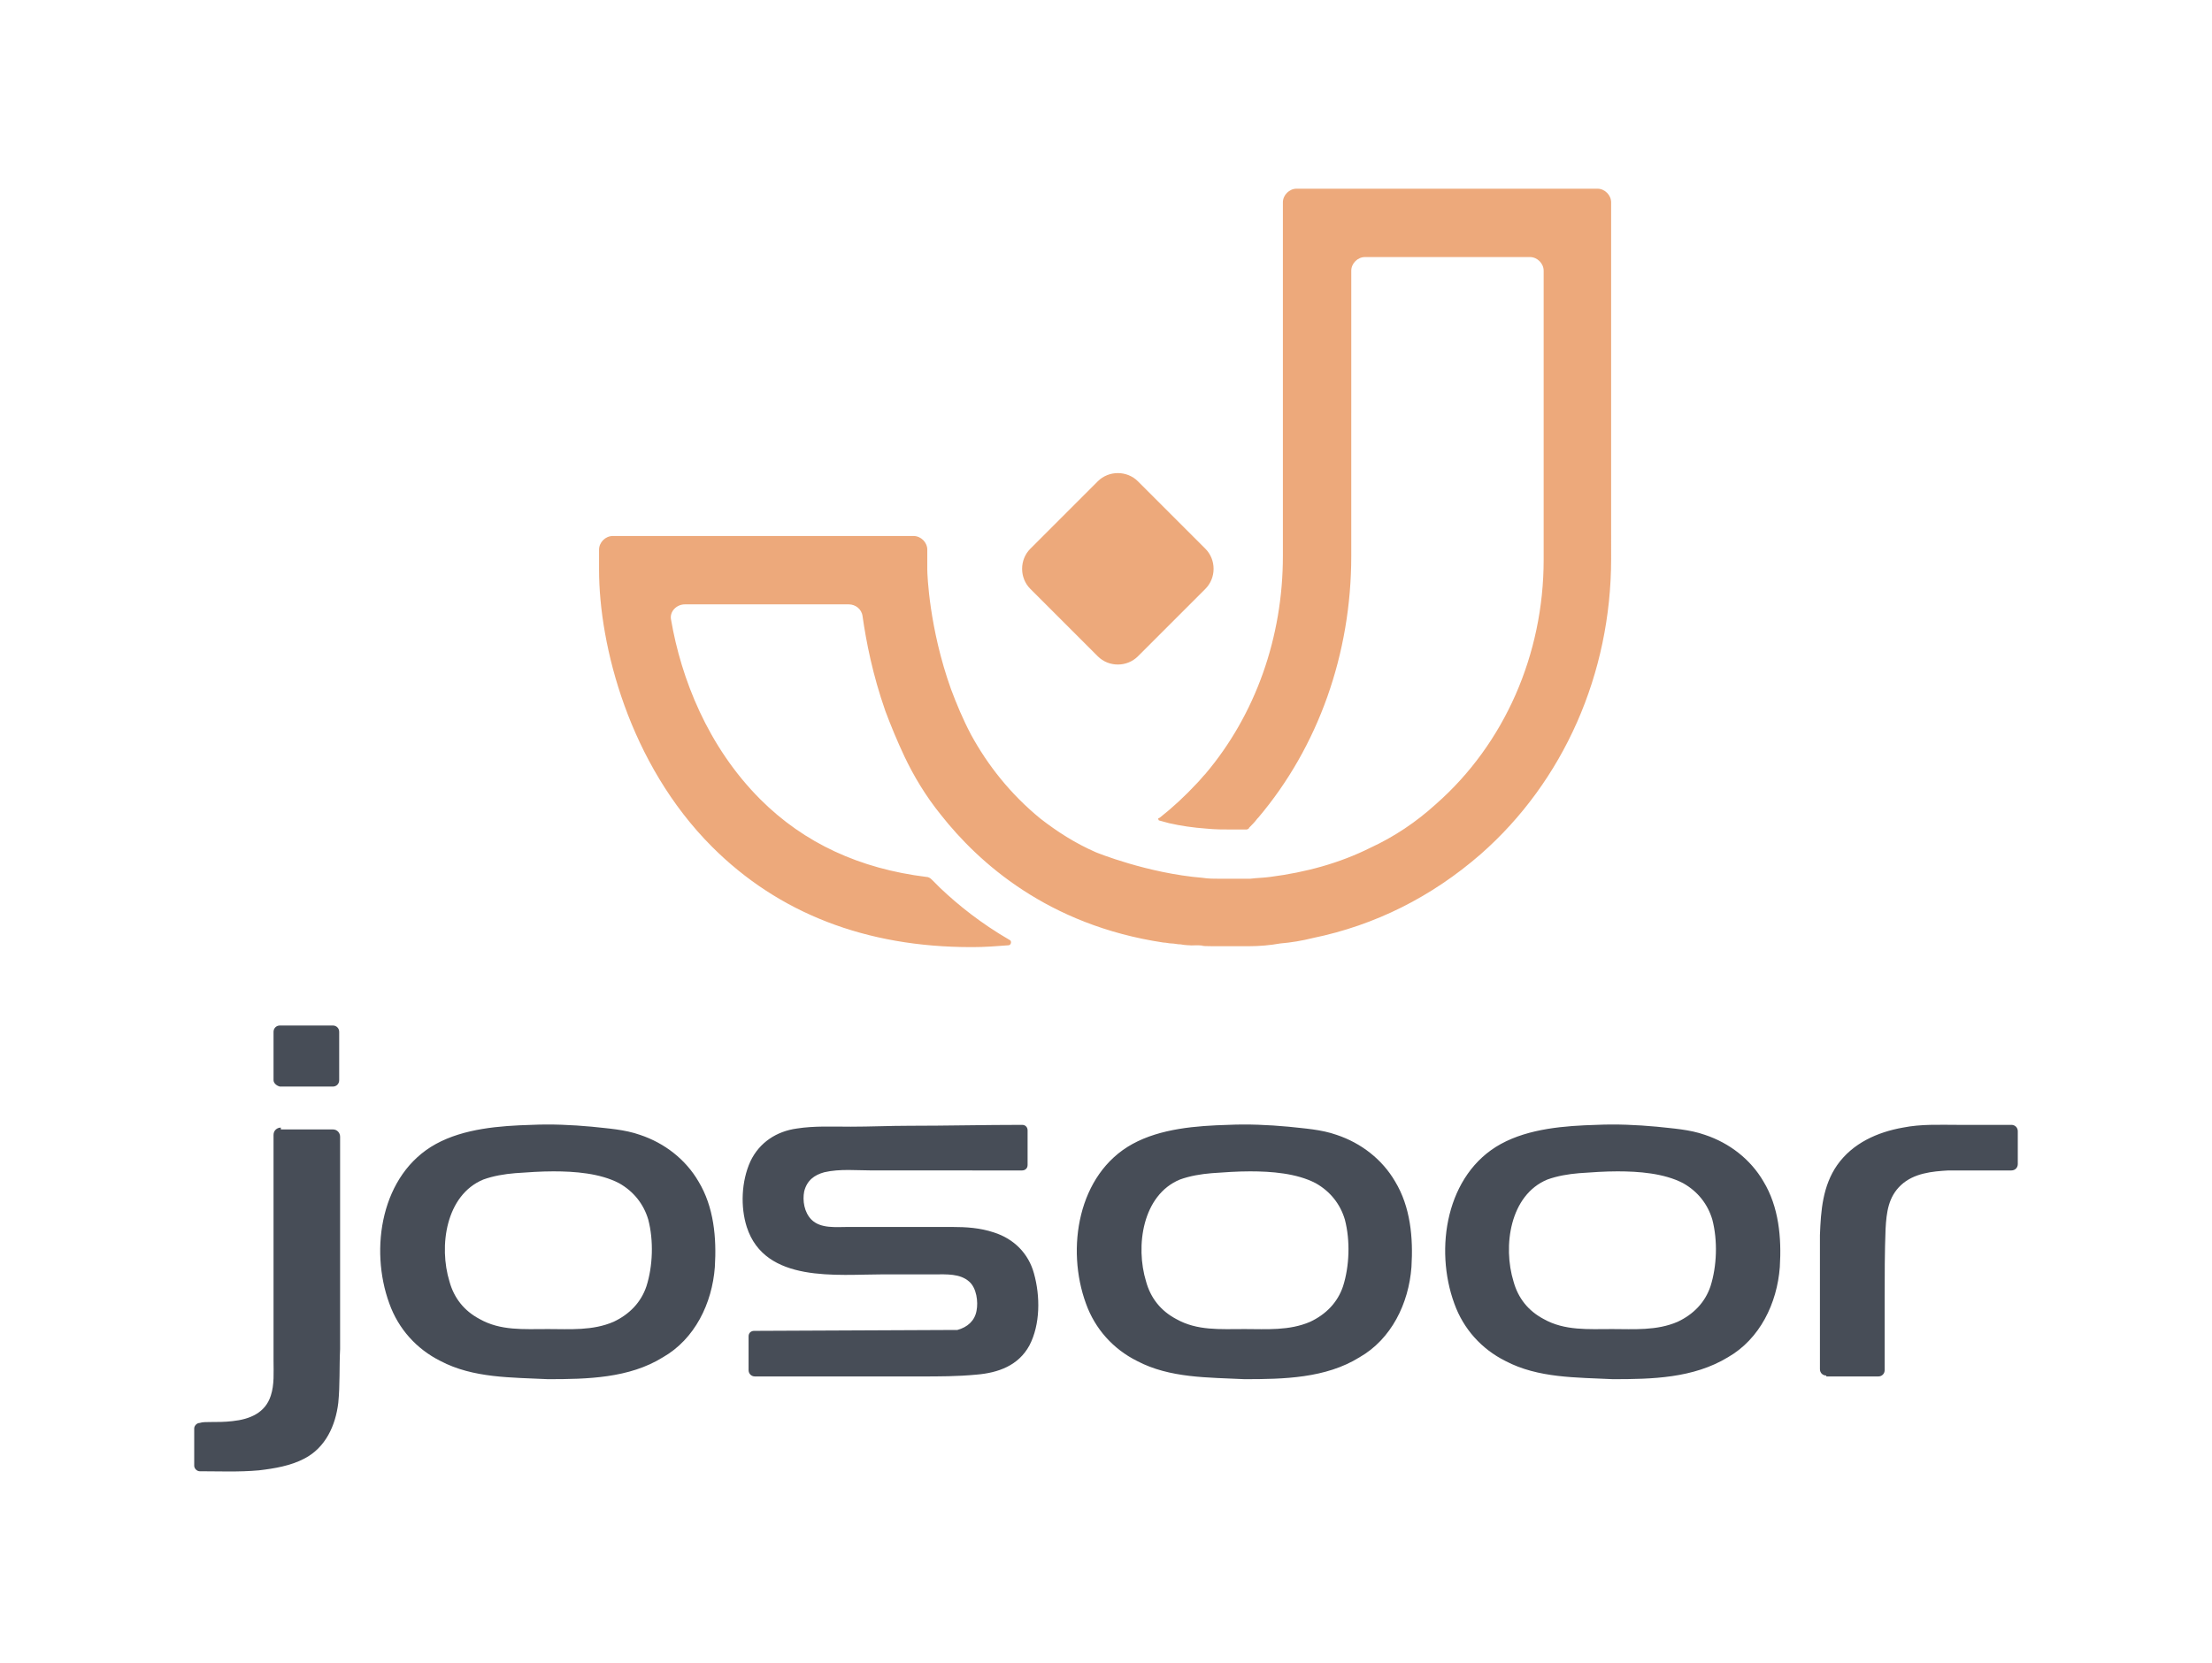 <svg viewBox="0 0 242.6 182.4" xmlns="http://www.w3.org/2000/svg"><path d="M200.3 150.9c-.4 0-.7-.3-.7-.7v-14.7c.1-2.7.3-5.4 1.9-7.7 1.7-2.4 4.4-3.6 7.2-4.1 2-.4 4-.3 6-.3h5.9c.4 0 .7.3.7.7v3.6c0 .4-.3.7-.7.7h-6.9c-1.8.1-3.8.3-5.2 1.6s-1.6 3-1.7 4.8c-.1 2.5-.1 5.1-.1 7.6v7.9c0 .4-.3.7-.7.7h-5.7zM30.8 123.7c-.4 0-.8.3-.8.8v24.8c0 1.2.1 2.6-.3 3.8-.6 1.9-2.3 2.6-4.2 2.8-.8.1-1.7.1-2.5.1-.4 0-.8 0-1.1.1-.3 0-.6.3-.6.6v4.1c0 .3.3.6.6.6 2.1 0 4.3.1 6.5-.1 1.7-.2 3.5-.5 5-1.3 2.3-1.2 3.4-3.6 3.7-6.1.2-2 .1-4 .2-5.9v-23.3c0-.4-.3-.8-.8-.8h-5.7zm-.8-5.2v-5.3c0-.4.3-.7.7-.7h5.8c.4 0 .7.3.7.7v5.3c0 .4-.3.7-.7.7h-5.8c-.4-.1-.7-.4-.7-.7zm74.8 27.4h.2c1.1-.3 1.9-1 2.1-2.1.2-1 0-2.5-.8-3.2-1-.9-2.5-.8-3.8-.8h-5.6c-5.1 0-13 1-15-5.2-.7-2.2-.6-5 .4-7.2 1-2.1 2.9-3.3 5.1-3.6 1.9-.3 3.9-.2 5.9-.2 2.1 0 4.3-.1 6.4-.1 4.1 0 8.3-.1 12.4-.1.4 0 .6.3.6.6v3.8c0 .4-.3.6-.6.6H95.7c-1.7 0-3.6-.2-5.3.2-1.1.3-1.9.9-2.2 2.1-.2 1 0 2.3.8 3.1 1 1 2.7.8 4 .8h11.4c1.6 0 3.1.1 4.6.6 2.2.7 3.8 2.3 4.4 4.5.7 2.5.7 5.6-.5 7.9-1.2 2.2-3.4 3-5.8 3.2-2.1.2-4.1.2-6.2.2H82.8c-.4 0-.7-.3-.7-.7v-3.7c0-.4.3-.6.6-.6zm-44.7 5.4c-4-.2-8.2-.1-11.8-2-2.6-1.3-4.6-3.5-5.6-6.3-2.2-6-.9-14.2 5.1-17.5 3.1-1.7 7-2 10.5-2.1 2.2-.1 4.4 0 6.6.2 1.8.2 3.6.3 5.3.9 2.7.9 5 2.7 6.4 5.1 1.7 2.8 2 6.2 1.8 9.4-.3 4-2.2 7.9-5.7 9.9-3.7 2.3-8.3 2.4-12.6 2.4zm0-5.5c2.4 0 4.9.2 7.2-.8 1.7-.8 3-2.1 3.6-3.9.7-2.2.8-5 .2-7.3-.5-1.7-1.6-3.1-3.2-4-2.1-1.1-4.9-1.3-7.2-1.3-1.4 0-2.8.1-4.2.2-1.2.1-2.4.3-3.5.7-4.1 1.7-4.9 7.3-3.7 11.2.5 1.8 1.6 3.2 3.3 4.1 2.3 1.3 4.8 1.1 7.5 1.1zm116.8 5.5c-4-.2-8.2-.1-11.8-2-2.6-1.3-4.6-3.5-5.6-6.3-2.2-6-.9-14.2 5.1-17.5 3.1-1.7 7-2 10.5-2.1 2.2-.1 4.4 0 6.6.2 1.8.2 3.6.3 5.3.9 2.7.9 5 2.7 6.4 5.1 1.7 2.8 2 6.2 1.8 9.4-.3 4-2.2 7.9-5.7 9.9-3.8 2.3-8.3 2.4-12.6 2.4zm-.1-5.5c2.4 0 4.9.2 7.2-.8 1.7-.8 3-2.1 3.6-3.9.7-2.2.8-5 .2-7.3-.5-1.7-1.6-3.1-3.2-4-2.1-1.1-4.9-1.3-7.2-1.3-1.4 0-2.8.1-4.2.2-1.2.1-2.4.3-3.5.7-4.1 1.7-4.9 7.3-3.7 11.2.5 1.8 1.6 3.2 3.3 4.1 2.3 1.3 4.9 1.1 7.5 1.1zm-40.3 5.5c-4-.2-8.2-.1-11.8-2-2.6-1.3-4.6-3.5-5.6-6.3-2.2-6-.9-14.2 5.1-17.5 3.1-1.7 7-2 10.5-2.1 2.2-.1 4.4 0 6.6.2 1.8.2 3.6.3 5.3.9 2.7.9 5 2.7 6.4 5.1 1.7 2.8 2 6.2 1.8 9.4-.3 4-2.2 7.9-5.7 9.9-3.7 2.3-8.3 2.4-12.6 2.4zm0-5.5c2.4 0 4.9.2 7.2-.8 1.7-.8 3-2.1 3.6-3.9.7-2.2.8-5 .2-7.3-.5-1.7-1.6-3.1-3.2-4-2.1-1.1-4.9-1.3-7.2-1.3-1.4 0-2.8.1-4.2.2-1.2.1-2.4.3-3.5.7-4.1 1.7-4.9 7.3-3.7 11.2.5 1.8 1.6 3.2 3.3 4.1 2.3 1.3 4.8 1.1 7.5 1.1z" fill="#474d57"/><g fill="#eda97b"><path d="M128.7 103.4c-.3 0-.6-.1-.9-.1.3 0 .6.1.9.1zm2.4.3c-.5 0-1-.1-1.4-.1.4 0 .9 0 1.4.1zm1.9.1c-.5 0-1 0-1.5-.1.5 0 1 .1 1.5.1zm-29.6-14.5c-1.6-2.1-2.9-4.3-4-6.4 0 0 1.2 2.8 4 6.4zm31.6 14.5h-2zm-3.4-.1h-.5z"/><path d="M127.1 90l1.1.3c1.3.3 2.7.5 4.1.6 1 .1 1.9.1 2.9.1h1.5c.1 0 .3-.1.3-.2.3-.3.6-.6.9-1l.1-.1c6.6-7.8 10.2-18 10.2-28.7V29.7c0-.8.7-1.5 1.5-1.5h18.1c.8 0 1.5.7 1.5 1.5v31.7c0 10.4-4.3 20.2-11.8 26.8-2.2 2-4.6 3.6-7.2 4.8-3.4 1.7-7.1 2.7-11 3.2-.7.1-1.4.1-2.2.2h-3.3c-.6 0-1.3 0-1.9-.1-6.1-.5-11.7-2.8-11.7-2.8-2.3-1-4.3-2.3-6.1-3.7-3.3-2.7-5.8-5.9-7.6-9.2-.9-1.7-1.6-3.4-2.2-5-2.4-6.7-2.6-12.6-2.6-13.1v-2.2c0-.8-.7-1.5-1.5-1.5h-33c-.8 0-1.5.7-1.5 1.5v2.2c0 8.3 3.3 21.3 12.4 30.4 7.3 7.3 16.9 11 28.4 11h.2c1.3 0 2.6-.1 3.9-.2.3 0 .4-.5.1-.6-3.1-1.8-5.6-3.8-7.6-5.7l-.9-.9c-.2-.2-.4-.3-.6-.3-7.3-.9-13.4-3.7-18.2-8.5-5.8-5.8-8.7-13.3-9.8-19.7-.2-.9.6-1.7 1.5-1.7h18c.7 0 1.4.5 1.5 1.3.4 2.8 1.1 6.4 2.5 10.4.6 1.6 1.3 3.3 2.1 5 1 2.1 2.3 4.3 4 6.4 4.1 5.2 11.7 12.1 24.4 14 .3 0 .6.1.9.1s.6.1 1 .1c.5.1.9.1 1.4.1h.5c.5 0 1 .1 1.5.1h4.1c1.1 0 2.3-.1 3.4-.3 1.2-.1 2.4-.3 3.6-.6 6.8-1.4 13-4.5 18.4-9.2 9.1-8 14.3-19.8 14.3-32.4V22.2c0-.8-.7-1.5-1.5-1.5h-33c-.8 0-1.5.7-1.5 1.5V61c0 8.9-3 17.4-8.5 23.9-.3.3-.6.7-.9 1-1.3 1.4-2.7 2.7-4.1 3.8l-.2.1c.1.1 0 .1.1.2z"/><path d="M129.6 103.5c-.3 0-.6-.1-1-.1.4.1.7.1 1 .1zm2.6-38.9l-7.4 7.4c-1.2 1.2-3.2 1.2-4.4 0l-7.4-7.4c-1.2-1.2-1.2-3.2 0-4.4l7.4-7.4c1.2-1.2 3.2-1.2 4.4 0l7.4 7.4c1.2 1.2 1.2 3.2 0 4.4z"/></g></svg>